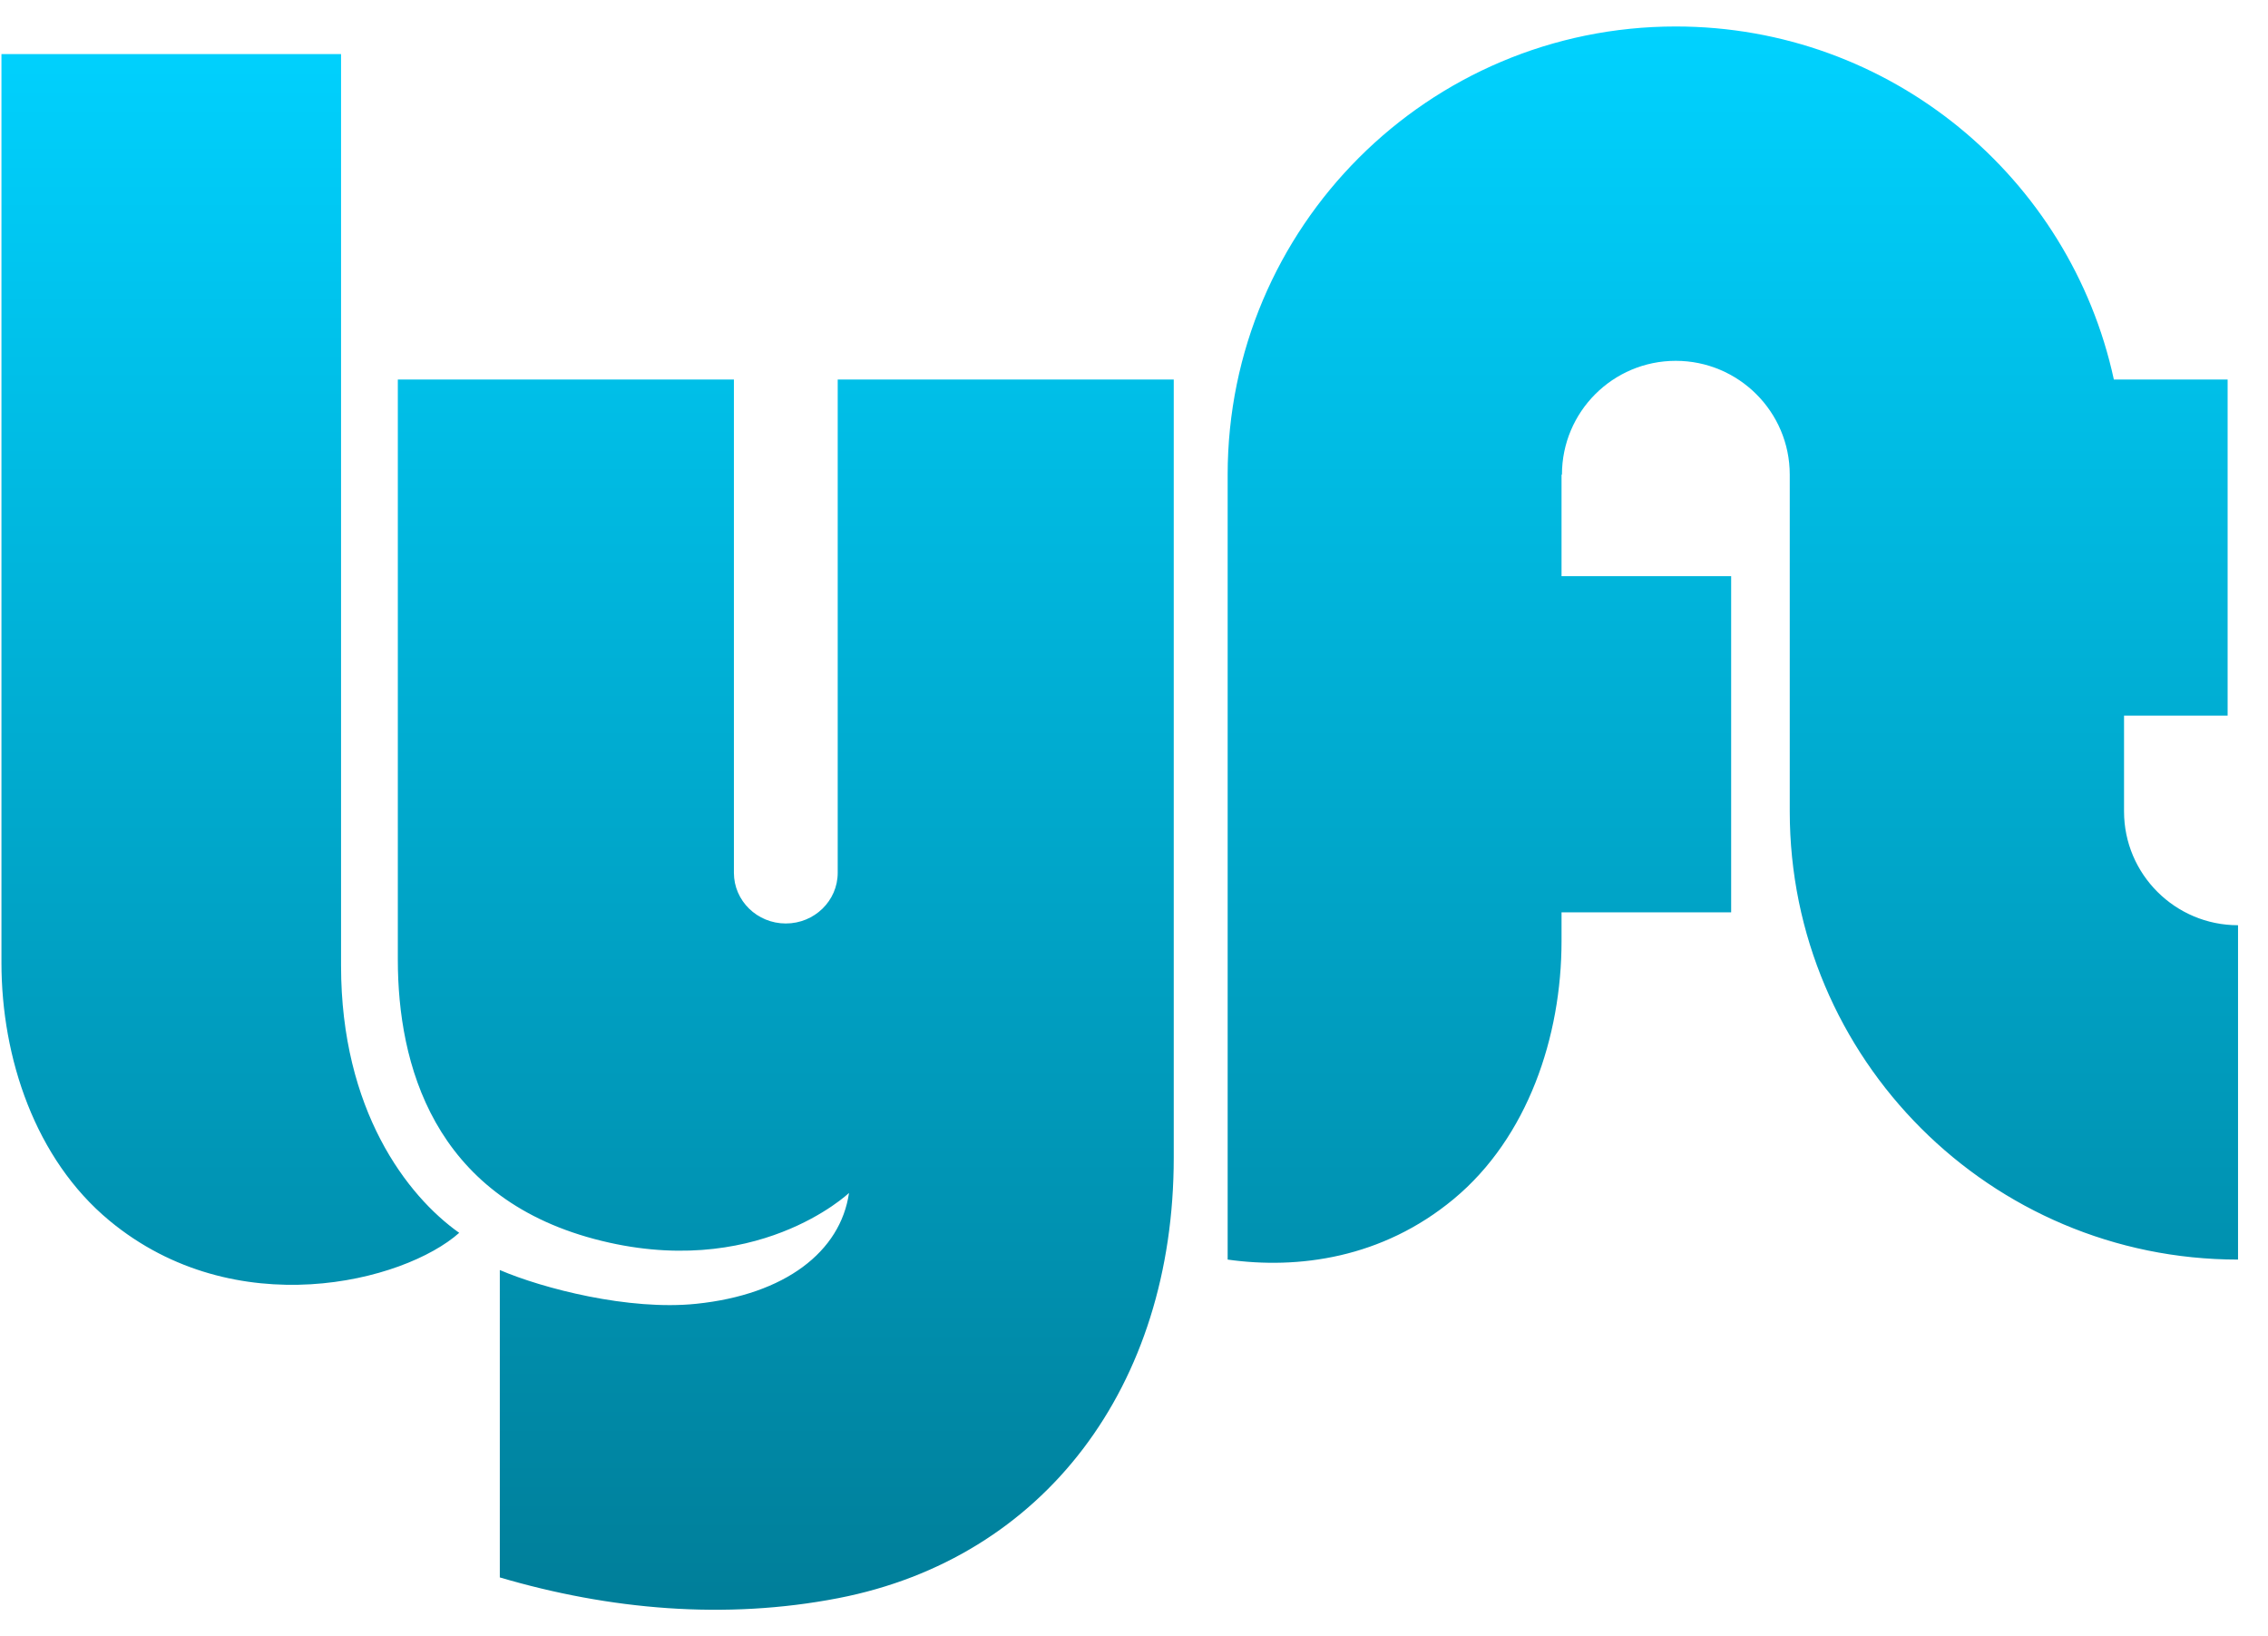 <?xml version="1.0" encoding="utf-8"?>
<svg xmlns="http://www.w3.org/2000/svg" width="61" height="44" viewBox="0 0 61 44" fill="none">
<path fill-rule="evenodd" clip-rule="evenodd" d="M0.039 1.455H9.173V25.971C9.173 29.851 10.948 32.161 12.351 33.152C10.866 34.473 6.326 35.629 2.941 32.822C0.946 31.168 0.039 28.447 0.039 25.888V1.455ZM57.128 21.82V19.243H59.914V10.205H56.854C55.68 4.778 50.849 0.712 45.071 0.712C38.415 0.712 33.019 6.108 33.019 12.764V33.871C34.915 34.138 37.175 33.838 39.097 32.244C41.092 30.59 41.999 27.869 41.999 25.31V24.533H46.561V15.494H41.999V12.764H42.01C42.01 11.073 43.38 9.703 45.071 9.703C46.761 9.703 48.137 11.073 48.137 12.764V21.82C48.137 28.475 53.538 33.871 60.194 33.871V24.88C58.504 24.88 57.128 23.51 57.128 21.82ZM22.531 10.205V23.47C22.531 24.223 21.906 24.833 21.135 24.833C20.364 24.833 19.739 24.223 19.739 23.47V10.205H10.7V25.806C10.7 28.612 11.652 32.161 15.983 33.317C20.319 34.474 22.835 32.079 22.835 32.079C22.606 33.657 21.12 34.813 18.726 35.06C16.915 35.248 14.598 34.648 13.443 34.152V42.418C16.387 43.286 19.501 43.566 22.548 42.975C28.079 41.902 31.569 37.28 31.569 31.13V10.205H22.531Z" fill="url(#paint0_linear_7871_141427)"/>
<defs>
<linearGradient id="paint0_linear_7871_141427" x1="30.116" y1="0.712" x2="30.116" y2="43.288" gradientUnits="userSpaceOnUse">
<stop stop-color="#00D2FF"/>
<stop offset="1" stop-color="#007E99"/>
</linearGradient>
</defs>
</svg>